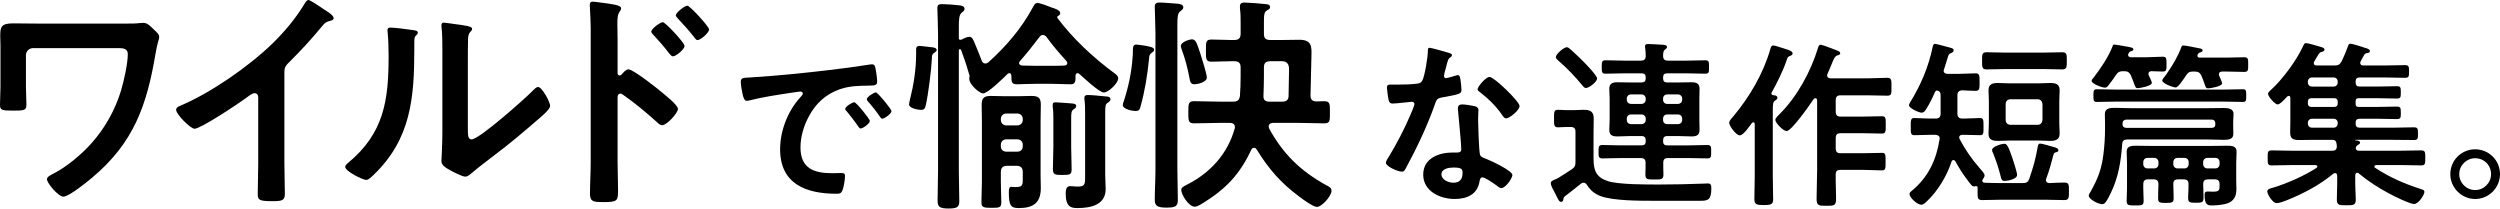 <svg enable-background="new 0 0 1007.172 84.005" height="84.005" viewBox="0 0 1007.172 84.005" width="1007.172" xmlns="http://www.w3.org/2000/svg"><g enable-background="new"><path d="m50.92 9.5c1.9 0 3.896 0 5.13-.19.57 0 1.235-.095 1.805-.095 1.52 0 2.85 1.425 3.895 2.47 1.425 1.33 2.375 2.091 2.375 3.23s-.76 2.28-1.425 6.46c-3.515 20.995-8.74 36.101-25.65 50.256-1.9 1.615-9.31 7.6-11.495 7.6-2.09 0-6.65-5.51-6.65-7.03 0-1.045 1.805-1.805 2.66-2.279 5.415-2.755 11.59-7.98 15.58-12.54 5.32-6.08 9.215-13.11 11.59-20.806 1.14-3.8 2.755-10.925 2.755-14.82 0-2.185-1.9-2.375-3.705-2.375h-34.485c-1.52 0-2.85 1.235-2.85 2.851v12.825c0 2.279.19 4.654.19 7.029 0 2.471-.95 2.471-5.605 2.471-4.18 0-5.035-.19-5.035-2.28 0-2.47.19-4.845.19-7.315v-16.625c0-1.33-.095-2.565-.095-3.895 0-3.61.38-5.035 5.225-5.035 3.515 0 6.936.095 10.355.095h35.245z"/><path d="m114.57 65.741c0 4.181.19 8.36.19 12.445 0 2.565-1.235 2.851-4.75 2.851-5.225 0-6.175-.285-6.175-2.756 0-4.085.19-8.17.19-12.255v-25.84c0-.57.285-2.66-1.52-2.66-.95 0-2.945 1.615-3.705 2.185-2.85 2.09-17.955 12.16-20.425 12.16-1.615 0-7.41-5.795-7.41-7.6 0-.95.855-1.33 1.52-1.615 12.445-5.225 27.74-15.865 37.335-25.176 4.94-4.845 9.405-10.165 12.92-16.055.285-.475.855-1.425 1.52-1.425s3.61 1.995 6.46 3.895c1.045.665 3.705 2.28 3.705 3.42 0 .57-.475.761-.95.95-2.09.57-2.375.665-3.705 2.28-4.56 5.51-7.98 9.215-13.015 14.25-1.425 1.425-2.185 2.09-2.185 4.275z"/><path d="m165.965 12.065c1.14.19 2.375.19 2.375 1.141 0 .475-.57.95-.95 1.33-.57.569-.475 2.185-.475 3.04v2.09c0 19.665-1.33 36.386-16.436 50.825-.76.665-1.9 1.995-2.945 1.995-1.425 0-8.455-3.515-8.455-5.225 0-.665.76-1.33 1.235-1.71 14.44-11.971 16.245-25.271 16.245-42.94 0-2.851-.095-6.65-.38-9.405 0-.285-.095-.76-.095-1.045 0-.855.57-1.045 1.235-1.045 1.806 0 6.651.665 8.646.949zm22.515 39.711c0 2.945.095 4.37 1.52 4.37 3.135 0 21.851-16.721 24.891-19.855.475-.475 1.14-1.234 1.9-1.234 1.615 0 4.845 6.08 4.845 7.6 0 1.425-3.705 4.465-4.94 5.51-5.7 4.94-11.4 9.785-17.385 14.251-2.565 1.994-6.65 5.034-8.93 7.029-.855.665-1.805 1.71-2.945 1.71-1.235 0-5.32-2.09-6.555-2.85-1.33-.76-3.04-1.71-3.04-3.42 0-.665.38-6.84.38-11.4v-33.25c0-3.23 0-6.46-.38-9.69v-.475c0-.665.38-.95.95-.95s2.945.38 3.705.475c4.94.665 7.695.95 7.695 1.995 0 .665-.38.855-.76 1.33-.665.665-.76 1.521-.855 2.47-.095 2.186-.095 6.936-.095 9.311z"/><path d="m253.175 27.93c1.9 0 11.4 7.506 13.3 9.12 1.33 1.141 6.65 5.226 6.65 6.841 0 1.614-4.465 6.555-6.365 6.555-.76 0-1.52-.665-2.09-1.235-5.13-4.56-8.17-7.125-13.775-11.114-.285-.19-.57-.381-.95-.381-.855 0-1.14.761-1.14 1.521v25.936c0 3.8.19 7.505.19 11.305 0 4.37-.095 4.94-5.89 4.94-3.8 0-5.415-.095-5.415-3.23 0-4.274.285-8.55.285-12.825v-54.15c0-2.47-.19-5.035-.285-7.41 0-.475-.095-1.33-.095-1.71 0-.95.285-1.425 1.235-1.425.57 0 2.565.285 3.23.38 4.275.57 8.17.95 8.17 2.28 0 .38-.285.949-.475 1.234-.855 1.045-1.045 2.471-1.045 5.035 0 1.425.095 3.23.095 5.605v14.25c0 .76.475.95.76.95.38 0 .57-.096.855-.38.665-.762 1.71-2.092 2.755-2.092zm22.611-9.404c0 1.33-3.515 4.18-4.655 4.18-.57 0-1.045-.665-1.425-1.045-1.995-2.66-4.18-5.13-6.46-7.601-.475-.475-.855-.854-.855-1.33 0-1.14 3.61-3.8 4.655-3.8.949 0 8.74 8.266 8.74 9.596zm9.88-6.651c0 1.33-3.42 4.275-4.655 4.275-.57 0-1.045-.761-1.33-1.141-1.995-2.564-4.37-5.225-6.555-7.505-.38-.475-.855-.855-.855-1.33 0-1.14 3.61-3.895 4.655-3.895.949.002 8.74 8.361 8.74 9.596z"/></g><path d="m302.616 31.177c10.513-.647 21.026-1.728 31.467-2.952 5.473-.648 10.945-1.368 16.346-2.232.288-.071.648-.071.936-.071 1.08 0 1.224.936 1.368 1.8.288 1.224.648 4.032.648 5.257 0 1.584-1.512 1.439-3.24 1.512-4.176.072-7.849.072-11.953 1.512-5.544 2.017-9.433 5.545-12.241 10.729-2.088 3.816-3.456 8.28-3.456 12.673 0 8.353 5.328 10.369 12.673 10.369 1.224 0 2.809-.072 3.601-.072 1.08 0 1.656.072 1.656 1.225 0 1.439-.504 4.608-1.08 5.904-.504 1.08-1.08 1.224-2.304 1.224-12.241 0-22.754-3.888-22.754-17.93 0-7.344 3.024-15.265 7.921-20.665.792-.864 1.224-1.368 1.224-1.729 0-.648-.576-.864-1.08-.864s-3.816.576-4.537.648c-4.824.72-11.305 1.728-15.913 2.952-.36.072-.72.144-1.08.144-1.008 0-1.368-1.584-1.584-2.376-.288-1.224-.792-3.96-.792-5.185-.003-1.873 1.006-1.657 4.174-1.873zm47.812 17.57c0 1.08-2.88 3.024-3.672 3.024-.504 0-.72-.504-1.008-.864-1.44-2.088-3.024-4.104-4.608-6.048-.216-.216-.648-.648-.648-1.009 0-.863 2.88-2.664 3.672-2.664s6.264 6.697 6.264 7.561zm8.713-3.96c0 1.008-2.808 3.024-3.672 3.024-.504 0-.792-.576-1.08-.937-1.152-1.728-3.24-4.393-4.68-5.977-.216-.216-.504-.647-.504-.936 0-.864 2.808-2.736 3.672-2.736.719.001 6.264 6.697 6.264 7.562z"/><path d="m376.532 21.173c-1.012.644-1.104 1.012-1.104 2.392-.184 4.416-1.472 14.627-2.484 18.951-.276 1.195-.644 1.748-1.932 1.748-1.196 0-4.784-.645-4.784-2.208 0-.46.276-1.472.368-1.932 1.472-5.796 2.484-12.235 2.484-18.216v-1.655c0-.645-.092-1.748 1.288-1.748 1.012 0 4.14.46 5.244.552.644.092 1.748.276 1.748 1.104 0 .46-.46.736-.828 1.012zm30.083 8.28c-.276 0-.46.184-.644.276-1.656 1.655-8.004 7.911-9.936 7.911-1.38 0-5.888-3.771-5.52-6.164 0-.184.092-.644.092-.827v-.185c-1.196-4.14-1.932-6.348-3.404-10.304-.092-.184-.276-.367-.46-.367-.276 0-.46.275-.46.552v48.39c0 4.14.184 8.188.184 12.327 0 2.392-.92 2.943-4.324 2.943-3.496 0-4.416-.644-4.416-3.128 0-4.047.184-8.095.184-12.143v-54.737c0-3.312-.276-9.567-.276-10.764 0-1.472.828-1.563 2.116-1.563 1.38 0 5.06.275 6.532.46.92.092 2.3.275 2.3 1.472 0 .736-.644 1.104-1.196 1.563-1.012.828-1.104 2.76-1.104 5.704v4.508c0 .275.092.644.552.644h.46c.736-.46 2.3-1.195 3.22-1.195 1.196 0 1.656 1.38 2.208 2.668.92 2.207 1.932 4.691 2.76 6.899.276.644.644 1.195 1.472 1.195.46 0 .828-.184 1.196-.46 7.176-6.439 13.248-13.522 17.847-21.986.644-1.196 1.012-1.932 1.932-1.932 1.196 0 4.416 1.287 5.795 1.84.92.275 3.404 1.012 3.404 2.208 0 .552-.276.827-.736 1.104-.276.092-.46.276-.46.644 0 .093 0 .185.092.276 6.256 8.371 14.627 16.1 22.999 22.263.736.552 1.472 1.104 1.472 2.024 0 1.932-3.956 5.703-5.795 5.703s-8.28-6.071-9.936-7.543c-.184-.093-.368-.276-.644-.276-.552 0-.736.46-.828.92 0 1.932.184 3.588-1.932 3.588-2.484 0-4.968-.185-7.452-.185h-7.083c-3.312 0-5.428.185-6.808.185-2.392 0-2.576-.552-2.576-3.588-.091-.46-.276-.92-.827-.92zm5.427 39.925c0-1.84-.828-2.576-2.576-2.576h-3.68c-1.748 0-2.576.736-2.576 2.576v3.864c0 2.76.184 5.52.184 8.188 0 2.115-.552 2.3-3.864 2.3s-4.14-.185-4.14-2.208c0-2.76.184-5.52.184-8.279v-24.379c0-2.208-.092-4.416-.092-6.624 0-2.852 1.012-3.588 3.772-3.588 1.564 0 3.036.092 4.508.092h7.268c1.472 0 2.944-.092 4.324-.092 2.76 0 3.956.552 3.956 3.496 0 2.208-.092 4.416-.092 6.624v21.986c0 1.656.092 3.312.092 4.968 0 6.072-3.128 8.096-8.832 8.096-3.22 0-4.048-.92-4.048-6.256 0-1.472.092-2.3 1.012-2.3.46 0 1.012.092 1.564.092 2.76 0 3.036-.552 3.036-3.22zm-2.208-18.859c1.288 0 2.208-.92 2.208-2.207v-.368c0-1.288-.92-2.208-2.208-2.208h-4.416c-1.288 0-2.208.92-2.208 2.208v.368c0 1.287.92 2.207 2.208 2.207zm-6.623 8.464c0 1.288.92 2.116 2.208 2.116h4.416c1.288 0 2.208-.828 2.208-2.116v-.644c0-1.288-.92-2.208-2.208-2.208h-4.416c-1.288 0-2.208.92-2.208 2.208zm16.927-44.894c-.644 0-1.012.368-1.38.828-2.484 3.312-5.06 6.531-7.819 9.659-.184.276-.368.46-.368.828 0 .736.644.92 1.288 1.012 1.656 0 3.312.092 4.968.092h7.083c1.656 0 3.22 0 4.875-.092.644-.092 1.196-.275 1.196-1.012 0-.368-.184-.552-.368-.828-3.128-3.496-5.244-5.888-8.003-9.659-.368-.46-.828-.828-1.472-.828zm4.232 34.315c0-1.84 0-3.772-.276-5.428v-.736c0-.92.552-1.012 1.288-1.012.92 0 5.336.368 6.532.46.644.092 1.656.092 1.656 1.012 0 .736-.552 1.012-1.104 1.38-.828.645-.92 1.288-.92 3.864v11.224c0 3.035.184 5.979.184 9.015 0 2.208-.736 2.301-3.772 2.301-2.944 0-3.772-.093-3.772-2.393 0-2.943.184-5.888.184-8.923zm12.787-2.3c0-2.024 0-4.324-.276-6.072v-.644c0-.92.644-1.104 1.38-1.104 1.656 0 5.244.368 6.992.553.828 0 2.116.092 2.116 1.195 0 .736-.644 1.013-1.104 1.38-.92.553-1.012 1.288-1.012 4.232v24.746c0 1.933.184 3.864.184 5.796 0 6.439-6.164 7.636-11.315 7.636-2.484 0-4.784-.276-4.784-5.888 0-1.196.184-2.943 1.748-2.943.828 0 1.932.184 3.127.184 3.128 0 2.944-1.196 2.944-4.784z"/><path d="m464.116 21.173c-1.012.644-1.104 1.195-1.196 2.483-.644 6.439-1.656 12.88-3.404 19.135-.276 1.196-.552 1.933-2.024 1.933-1.288 0-5.151-.736-5.151-2.393 0-.46.276-1.287.46-1.747 1.84-5.612 3.127-11.775 3.496-17.663.092-.736.092-1.288.092-1.841 0-2.207.092-3.127 1.38-3.127.552 0 2.852.367 3.496.46 1.84.367 3.68.552 3.68 1.655-.001.461-.369.829-.829 1.105zm1.38-7.727c0-2.576-.276-9.292-.276-10.855 0-1.473 1.012-1.564 2.208-1.564 1.472 0 5.244.368 6.9.46.828.092 2.392.276 2.392 1.472 0 .736-.736 1.196-1.288 1.656-1.012.736-1.104 2.392-1.104 5.336v58.325c0 4.14.184 8.188.184 12.327 0 2.576-1.104 3.036-4.6 3.036-3.588 0-4.692-.645-4.692-3.128 0-4.048.276-8.188.276-12.235zm15.731 20.514c-1.656 0-1.748-1.196-2.024-2.484-.736-3.955-1.748-7.911-3.22-11.775-.092-.367-.276-.735-.276-1.104 0-1.84 3.864-2.76 4.416-2.76 1.656 0 2.024 1.472 3.496 5.888.552 1.656 2.576 8.188 2.576 9.476 0 2.115-4.232 2.759-4.968 2.759zm16.007-17.846c1.84 0 2.576-.736 2.576-2.576v-4.232c0-2.023 0-3.863-.276-5.888v-.827c0-1.288.736-1.564 1.84-1.564 1.38 0 7.36.46 8.74.645.736.092 1.564.275 1.564 1.195 0 .736-.552.92-1.196 1.288-1.196.736-1.288 1.656-1.288 4.968v4.508c0 1.748.736 2.484 2.576 2.484h4.692c2.3 0 4.692-.093 6.992-.093 5.243 0 4.968 3.036 4.875 6.808l-.367 15.64c0 1.748.827 2.392 2.483 2.392 1.012 0 2.023-.092 3.036-.092 2.392 0 2.3 1.196 2.3 4.508s.092 4.416-2.3 4.416c-3.496 0-6.992-.185-10.487-.185h-10.12c-.276 0-1.748.092-1.748 1.38 0 .368.092.645.184.92 5.704 10.396 12.788 17.203 23.183 22.907.92.46 1.932.92 1.932 2.116 0 2.207-3.956 6.531-5.888 6.531-1.472 0-5.796-3.128-7.083-4.14-7.36-5.428-12.42-11.224-17.204-19.043-.276-.368-.552-.645-1.012-.645-.552 0-.92.368-1.104.736-4.6 9.844-10.119 15.731-19.319 21.435-.92.553-2.392 1.564-3.496 1.564-2.484 0-5.428-4.968-5.428-6.716 0-1.012.828-1.38 2.208-2.116 9.384-4.691 16.467-12.419 19.319-22.631.092-.184.092-.367.092-.552 0-1.288-.92-1.748-2.024-1.748h-3.956c-3.496 0-6.992.185-10.488.185-2.3 0-2.3-1.104-2.3-4.416 0-3.404 0-4.508 2.3-4.508 3.496 0 6.992.184 10.488.184h5.244c1.748 0 2.484-.552 2.76-2.3.184-2.668.276-5.243.276-7.911v-3.588c0-1.748-.736-2.484-2.576-2.484h-1.196c-2.576 0-5.244.185-7.912.185-2.392 0-2.3-1.196-2.3-4.416 0-3.496-.092-4.508 2.3-4.508 2.667 0 5.335.185 7.912.185h1.196zm14.167 24.838h5.152c1.656 0 2.576-.644 2.576-2.392l.184-10.304c0-1.104.092-3.588-2.852-3.588h-4.692c-1.84 0-2.576.736-2.576 2.484v3.68c0 2.576-.092 5.151-.184 7.728-.092 1.748.737 2.392 2.392 2.392z"/><g enable-background="new"><path d="m583.813 21.337c.359.144 1.151.359 1.151.864 0 .504-.504.792-1.151 1.296-.576.504-1.08 3.024-1.297 3.816-.216.576-.792 2.88-.792 3.24 0 .504.288.936.792.936s3.457-.863 4.104-1.08c.216-.071.504-.144.721-.144.863 0 .936 1.296 1.08 2.16.144 1.008.359 2.809.359 3.816 0 1.584-.864 1.728-7.488 2.952-2.593.432-2.521.936-3.385 3.312-3.168 8.856-7.272 17.425-11.736 25.634-.433.72-.648 1.008-1.44 1.008-1.584 0-6.408-2.088-6.408-3.6 0-.648.936-2.017 1.296-2.593 2.952-4.824 6.408-11.449 8.568-16.633.36-.792 1.656-3.816 1.656-4.393 0-.433-.36-.937-1.008-.937-.576 0-6.121.721-7.777.721-1.224 0-1.512-.648-1.8-2.305-.144-.864-.504-3.456-.504-4.176 0-.937.504-1.152 1.296-1.152h3.312c2.448 0 4.969-.072 7.417-.36.936-.144 1.584-.216 2.16-1.152 1.08-1.8 2.304-9.793 2.304-12.097 0-.504 0-1.225.648-1.225.793.003 6.77 1.732 7.922 2.092zm10.368 21.458c.792.216 1.44.647 1.44 1.512 0 .145-.144 2.305-.144 3.816 0 2.088.359 12.457.72 13.969.216 1.08 1.152 1.368 2.232 1.801.216.072.504.216.72.288 1.656.647 10.153 4.608 10.153 6.336 0 1.152-2.665 5.257-4.465 5.257-.72 0-1.368-.648-1.872-1.008-1.08-.792-4.608-3.312-5.761-3.312-.792 0-1.08 1.008-1.152 1.656-.863 5.256-5.112 7.057-10.009 7.057-5.832 0-12.673-3.097-12.673-9.793 0-6.625 6.265-8.929 11.953-8.929h1.872c.864 0 1.512-.36 1.512-1.225 0-2.304-1.08-12.745-1.296-15.553 0-.36-.071-.648-.071-1.009 0-1.151.647-1.584 1.728-1.584 1.369.001 3.817.433 5.113.721zm-13.465 27.434c0 2.232 2.88 3.385 4.752 3.385 2.593 0 3.745-1.368 3.745-3.889 0-1.439-.072-2.231-3.673-2.231-1.727 0-4.824.431-4.824 2.735zm31.467-27.506c0 1.729-4.104 4.969-5.4 4.969-.721 0-1.225-.793-1.584-1.297-2.232-3.384-5.761-6.84-9.001-9.288-.288-.217-.937-.648-.937-1.152 0-1.008 3.312-4.969 4.825-4.969 1.8 0 12.097 9.865 12.097 11.737z"/><path d="m631.331 51.148c-1.225 0-2.448.144-3.673.144-1.656 0-1.584-1.008-1.584-3.528 0-2.664-.072-3.528 1.656-3.528 1.152 0 2.376.145 3.601.145h2.448c1.439 0 2.88-.145 4.32-.145 2.52 0 3.96.721 3.96 3.457 0 1.943-.072 3.96-.072 5.904v10.369c0 4.68 1.08 7.488 5.761 9 4.536 1.44 15.913 1.368 21.026 1.368 5.76 0 11.521-.144 17.281-.359.576 0 1.439-.072 2.016-.072 1.297 0 1.368.864 1.368 2.016 0 4.537-1.296 4.969-4.32 4.969h-18.865c-5.688 0-16.346 0-21.386-1.872-2.593-1.008-4.032-2.232-5.545-4.536-.288-.504-.72-.864-1.368-.864-.432 0-.647.072-1.008.36-2.017 1.584-4.032 3.24-6.049 4.752-.792.576-1.008.864-1.08 1.729-.071.504-.432.864-.936.864-.792 0-1.152-1.009-2.593-3.889-.504-1.008-1.512-2.521-1.512-3.673 0-.72.647-1.008 1.8-1.512.36-.144.721-.288 1.08-.504.721-.36 4.681-2.952 5.545-3.528 1.296-.937 1.512-1.513 1.512-3.024v-12.097c0-1.368-.576-1.944-2.016-1.944h-1.367zm7.56-15.697c-.648 0-1.08-.648-1.44-1.08-2.952-3.601-6.192-6.985-9.721-10.009-.36-.36-.937-.792-.937-1.368 0-1.152 3.169-3.961 4.393-3.961.648 0 1.008.433 1.872 1.152 1.584 1.368 3.601 3.385 5.112 4.896 1.009 1.008 5.257 5.4 5.257 6.553 0 1.224-3.096 3.817-4.536 3.817zm22.394-2.233c1.225 0 1.729-.504 1.729-1.729v-.216c0-1.224-.504-1.729-1.729-1.729h-6.912c-2.521 0-5.041.145-7.561.145-1.585 0-1.513-.864-1.513-2.664 0-1.872-.072-2.736 1.513-2.736 2.52 0 5.04.144 7.561.144h6.624c1.296 0 1.944-.432 2.017-1.8 0-1.08-.072-2.16-.216-3.24-.072-.288-.072-.504-.072-.72 0-.792.576-.937 1.224-.937 1.368 0 4.393.216 5.833.288.647.072 1.8.072 1.8.937 0 .432-.288.575-.792 1.008-.792.576-.72 1.44-.792 2.521.072 1.439.576 1.943 2.017 1.943h7.416c2.521 0 5.041-.144 7.561-.144 1.584 0 1.513.72 1.513 2.736 0 1.872.071 2.664-1.44 2.664-2.521 0-5.04-.145-7.633-.145h-7.776c-1.152 0-1.656.505-1.656 1.729v.216c0 1.225.504 1.729 1.656 1.729h4.752c1.656 0 3.312-.072 4.969-.072 2.088 0 3.312.433 3.312 2.736 0 1.225-.072 2.521-.072 3.744v8.857c0 1.224.072 2.448.072 3.744 0 2.232-1.152 2.736-3.24 2.736-1.656 0-3.312-.145-5.041-.145h-4.752c-1.152 0-1.656.576-1.656 1.729v.288c0 1.224.504 1.728 1.656 1.728h8.856c2.448 0 4.896-.144 7.345-.144 1.584 0 1.513.864 1.513 2.664 0 1.872.071 2.736-1.513 2.736-2.448 0-4.896-.144-7.345-.144h-8.496c-1.368 0-1.944.504-1.944 1.943-.072 1.513.071 3.097.071 4.608 0 2.089-.792 2.089-3.6 2.089-2.952 0-3.673 0-3.673-2.16 0-1.584.145-3.097.072-4.608 0-1.368-.648-1.872-1.944-1.872h-8.137c-2.448 0-4.896.144-7.345.144-1.584 0-1.512-.936-1.512-2.736 0-1.728-.072-2.664 1.512-2.664 2.448 0 4.896.144 7.345.144h8.425c1.225 0 1.729-.504 1.729-1.728v-.288c0-1.152-.504-1.729-1.729-1.729h-4.681c-1.655 0-3.312.145-4.968.145-2.017 0-3.312-.433-3.312-2.736 0-1.225.144-2.521.144-3.744v-8.857c0-1.224-.144-2.52-.144-3.744 0-2.304 1.296-2.736 3.312-2.736 1.656 0 3.312.072 4.968.072zm1.728 6.553c0-1.009-.721-1.729-1.729-1.729h-4.176c-1.009 0-1.729.72-1.729 1.729v.359c0 1.009.72 1.729 1.729 1.729h4.176c1.008 0 1.729-.72 1.729-1.729zm-5.904 6.336c-1.009 0-1.729.721-1.729 1.729v.432c0 1.08.72 1.729 1.729 1.729h4.176c1.008 0 1.729-.648 1.729-1.729v-.432c0-1.008-.721-1.729-1.729-1.729zm18.865-4.248c1.008 0 1.729-.72 1.729-1.729v-.359c0-1.009-.721-1.729-1.729-1.729h-4.32c-1.008 0-1.656.72-1.656 1.729v.359c0 1.009.648 1.729 1.656 1.729zm-5.976 6.408c0 1.08.648 1.729 1.656 1.729h4.32c1.008 0 1.729-.648 1.729-1.729v-.432c0-1.008-.721-1.729-1.729-1.729h-4.32c-1.008 0-1.656.721-1.656 1.729z"/><path d="m700.882 54.532c-1.44 0-4.249-3.816-4.249-5.04 0-.864 1.009-1.872 1.585-2.521 6.552-7.776 12.169-17.354 14.977-27.146.216-.647.36-1.512 1.225-1.512.792 0 3.6 1.08 4.968 1.44 1.513.432 2.809.936 2.809 1.8 0 .504-.648.864-1.08 1.008-.72.288-.864.36-1.224 1.368-1.368 4.249-3.961 9.433-6.121 13.321-.072.145-.144.216-.144.36 0 .432.288.647.647.72.721.072 1.801.145 1.801 1.08 0 .576-.576.864-1.009 1.152-.792.504-.863 1.512-.863 4.176v26.211c0 3.168.144 6.265.144 9.36 0 2.017-.937 2.305-3.744 2.305-3.024 0-3.816-.288-3.816-2.448 0-3.097.144-6.121.144-9.217v-20.954c0-.36-.144-.72-.575-.72-.217 0-.36.071-.576.288-.866 1.152-3.387 4.969-4.899 4.969zm35.211-24.122c0 .792.576 1.08 1.296 1.152h14.978c2.664 0 5.256-.216 7.921-.216 1.8 0 1.728.936 1.728 3.672 0 2.664.072 3.528-1.656 3.528-2.664 0-5.328-.144-7.992-.144h-10.873c-1.368 0-1.944.576-1.944 2.016v4.537c0 1.439.576 2.016 1.944 2.016h9.217c2.521 0 4.969-.144 7.488-.144 1.513 0 1.513.792 1.513 3.528 0 2.592 0 3.456-1.513 3.456-2.376 0-4.968-.144-7.488-.144h-9.217c-1.368 0-1.944.575-1.944 2.016v4.032c0 1.44.576 2.017 1.944 2.017h8.856c2.593 0 5.257-.145 7.849-.145 1.513 0 1.44.864 1.44 3.528 0 2.593.072 3.528-1.44 3.528-2.592 0-5.256-.216-7.849-.216h-8.856c-1.368 0-1.944.504-1.944 1.872-.072 3.24.145 6.409.145 9.577 0 3.024-.721 3.024-3.889 3.024-3.024 0-3.961 0-3.961-2.809 0-3.889.217-7.776.217-11.665v-28.011c-.072-.504-.217-.863-.721-.863-.359 0-.576.288-.792.504-1.368 2.088-8.784 12.745-10.801 12.745-1.296 0-4.536-3.24-4.536-4.537 0-.72 1.296-1.872 1.8-2.376 7.057-7.057 12.529-17.138 15.409-26.643.217-.72.433-1.224 1.08-1.224.648 0 4.681 1.584 5.617 1.944 1.151.432 2.231.72 2.231 1.512 0 .576-.792.792-1.224.864-.937.36-1.225 1.08-2.088 3.168-.433 1.009-.937 2.377-1.801 4.249-.071.148-.144.436-.144.652z"/><path d="m783.035 28.465c0 .937.721 1.225 1.513 1.297h4.464c2.305 0 4.753-.217 6.841-.217 1.656 0 1.656.793 1.656 3.528 0 2.593 0 3.528-1.584 3.528-1.513 0-3.744-.144-5.4-.216-1.368.072-1.944.721-1.944 2.017v7.345c0 1.368.647 2.016 2.016 2.016h.648c2.376 0 4.969-.216 6.408-.216 1.513 0 1.44.937 1.44 3.528 0 2.593.072 3.385-1.44 3.385-2.016 0-4.248-.145-6.408-.145h-.576c-.288 0-1.368 0-1.368 1.08 0 .216.072.36.145.576 2.231 4.248 4.968 8.209 8.137 11.809 1.08 1.225 1.943 2.16 1.943 2.881 0 .576-.432 1.152-.72 1.584-.144.216-.216.36-.216.576 0 .504.432.72.864.792 2.304.072 4.608.144 6.912.144h8.497c1.512 0 2.16-.359 2.664-1.728 1.656-4.824 2.521-7.849 3.385-12.817.144-.648.216-1.368 1.008-1.368.864 0 4.393 1.08 5.4 1.368.792.216 1.944.504 1.944 1.368 0 .504-.36.576-.792.72-.576.145-.937.217-1.152.864-.937 3.528-1.656 6.337-2.952 9.793-.072.216-.145.36-.145.576 0 .792.576 1.152 1.297 1.224 2.016-.071 4.032-.216 6.048-.216 2.017 0 1.944.864 1.944 3.528 0 2.521.072 3.528-1.872 3.528-2.664 0-5.257-.144-7.849-.144h-17.426c-2.592 0-5.185.144-7.776.144-2.017 0-1.872-.936-1.872-3.672v-1.368c0-.36-.216-.576-.576-.576h-.288c-.216.072-.288.144-.504.144-.864 0-1.44-.863-3.097-3.096-1.728-2.305-3.168-4.608-4.536-7.129-.216-.216-.432-.432-.72-.432-.433 0-.648.288-.792.647-1.801 5.617-5.545 11.881-9.865 15.914-.792.72-1.44 1.439-2.305 1.439-1.655 0-4.752-2.88-4.752-4.32 0-.576.576-1.008.937-1.296 6.552-5.4 9.864-12.385 11.16-20.666 0-.144.072-.288.072-.432 0-1.08-.936-1.44-1.8-1.44h-2.017c-2.16 0-4.32.145-6.408.145-1.513 0-1.44-1.009-1.44-3.385s-.144-3.528 1.44-3.528c1.512 0 4.104.216 6.408.216h2.16c1.44 0 2.017-.647 2.017-2.016v-7.417c0-1.008-.36-1.729-1.513-1.872-.432.072-.504.216-.72.576-.937 2.16-2.376 5.112-3.672 7.057-.433.647-.864 1.296-1.801 1.296-.936 0-5.04-1.729-5.04-3.024 0-.288.216-.647.359-.936 4.465-7.272 7.417-14.186 9.217-22.61.072-.504.288-1.152.937-1.152.504 0 5.4 1.368 6.265 1.584.504.145 1.224.36 1.224 1.009 0 .576-.576.936-1.08 1.152-.936.359-.936.504-1.584 2.664-.288.936-.647 2.16-1.224 3.888-.072.145-.144.361-.144.504zm24.986-.647c-2.592 0-5.112.144-7.705.144-1.872 0-1.8-1.008-1.8-3.456 0-2.592-.072-3.456 1.872-3.456 2.521 0 5.041.144 7.633.144h15.121c2.521 0 5.041-.144 7.633-.144 1.944 0 1.872.936 1.872 3.456 0 2.305.072 3.456-1.8 3.456-2.593 0-5.185-.144-7.705-.144zm21.602 21.817c0 1.44.145 2.809.145 4.177 0 2.448-1.656 2.952-3.744 2.952-1.584 0-3.24-.144-4.825-.144h-11.522c-1.584 0-3.24.144-4.824.144-2.089 0-3.744-.432-3.744-2.88 0-1.44.144-2.809.144-4.249v-9.072c0-1.44-.144-2.809-.144-4.248 0-2.377 1.584-2.881 3.672-2.881 1.656 0 3.24.145 4.896.145h11.521c1.585 0 3.169-.145 4.825-.145 2.088 0 3.744.433 3.744 2.881 0 1.439-.145 2.808-.145 4.248zm-21.962 23.259c-1.151 0-1.368-.648-1.584-1.585-.936-3.744-1.728-6.048-3.096-9.576-.217-.36-.433-.864-.433-1.296 0-1.513 4.177-2.521 4.896-2.521 1.152 0 1.729 1.224 3.385 6.049.359 1.08 1.8 5.544 1.8 6.48 0 1.873-4.248 2.449-4.968 2.449zm15.193-30.963c-.144-1.225-.792-1.944-2.016-1.944h-10.801c-1.297 0-2.017.792-2.017 1.944v6.336c0 1.225.72 2.017 2.017 2.017h10.801c1.224 0 1.872-.72 2.016-2.017z"/><path d="m850.355 77.79c-1.585 3.312-2.377 4.464-3.385 4.464-1.656 0-5.473-1.944-5.473-3.456 0-.433.576-1.368.864-1.801 2.88-5.184 4.32-9 5.04-14.833.433-3.384.648-6.841.648-10.225v-2.521c0-1.656-.072-2.592-.072-3.456 0-2.305 2.017-2.521 3.816-2.521 2.232 0 4.465.145 6.696.145h30.747c2.16 0 4.32-.072 6.408-.072 1.729 0 4.177.072 4.177 2.376 0 .792-.144 2.305-.144 3.528v1.008c0 1.513.071 2.521.071 3.528 0 2.305-2.231 2.377-3.96 2.377-2.16 0-4.393-.145-6.553-.145h-32.187c-1.368 0-2.017.504-2.088 1.872-.502 7.059-1.509 13.323-4.605 19.732zm5.256-49.108h-.144c-1.44 0-2.089.216-2.952 1.439-1.009 1.513-2.089 3.024-3.241 4.465-.359.432-.72.72-1.296.72-1.08 0-5.328-1.512-5.328-2.736 0-.432.504-1.008.792-1.296 2.736-3.528 6.049-8.425 7.633-12.601.144-.433.216-.721.72-.721s3.744.576 4.465.721c1.368.216 3.24.432 3.24 1.224 0 .504-.792.72-1.152.792-.504.145-.648.504-.864.937-.072.144-.144.288-.144.504 0 .647.504.864 1.08.936h6.408c2.16 0 4.248-.216 6.408-.216 1.656 0 1.585.792 1.585 3.024 0 2.16.071 2.952-1.585 2.952-1.512 0-3.023-.144-4.536-.144-.72.071-1.152.359-1.152 1.08 0 .216.072.504.145.647.288.576 1.224 2.448 1.224 3.024 0 1.152-4.68 2.088-5.688 2.088-.863 0-.936-.359-1.8-2.735-.288-.721-.72-1.873-1.008-2.521-.722-1.295-1.37-1.583-2.81-1.583zm-2.664 12.241c-2.736 0-5.473.144-8.209.144-1.296 0-1.368-.648-1.368-2.521s0-2.592 1.368-2.592c2.736 0 5.473.144 8.209.144h42.411c2.736 0 5.473-.144 8.209-.144 1.368 0 1.368.647 1.368 2.592 0 1.801 0 2.521-1.296 2.521-2.809 0-5.545-.144-8.281-.144zm39.531 8.641c-.072-.792-.504-1.368-1.368-1.368h-34.635c-.792.071-1.296.576-1.368 1.368v.576c0 .863.576 1.296 1.368 1.367h34.635c.864 0 1.368-.504 1.368-1.367zm-12.745 22.682h-2.16c-1.368 0-2.016.504-2.016 1.872 0 1.872.144 3.744.144 5.616 0 1.801-.504 2.017-3.168 2.017s-3.097-.216-3.097-2.017c0-1.872.072-3.744.145-5.544-.072-1.44-.648-1.944-2.017-1.944h-2.088c-1.44 0-2.017.576-2.017 2.017v1.439c0 1.801.145 3.528.145 5.257 0 1.8-.792 1.8-3.385 1.8-2.736 0-3.456-.072-3.456-1.728 0-1.801.144-3.528.144-5.329v-9.864c0-1.872-.144-3.385-.144-4.753 0-2.232 1.944-2.376 3.672-2.376 2.089 0 4.104.072 6.121.072h24.554c2.017 0 4.032-.072 6.121-.072 1.8 0 3.816.072 3.816 2.376 0 1.44-.145 2.952-.145 4.681v6.769c0 1.152.072 2.304.072 3.456 0 2.448-.504 4.393-2.881 5.616-1.655.864-4.968 1.152-6.84 1.152-1.656 0-3.097 0-3.097-4.248 0-.792.216-1.368 1.08-1.368.504 0 1.368.072 2.305.072 2.592 0 2.664-.576 2.664-2.809v-.144c0-1.44-.576-2.017-2.017-2.017h-2.592c-1.368 0-1.944.504-2.017 1.872.072 1.8.145 3.673.145 5.473 0 1.944-.504 2.088-3.097 2.088-2.521 0-3.097-.144-3.097-2.088 0-1.8.217-3.673.145-5.473.002-1.368-.646-1.871-1.942-1.871zm-10.152-6.914c0-1.008-.721-1.728-1.729-1.728h-2.664c-1.008 0-1.729.72-1.729 1.728v.793c0 1.008.721 1.728 1.729 1.728h2.664c1.008 0 1.729-.72 1.729-1.728zm14.041-36.506c-1.513 0-2.089.288-2.952 1.584-.648.937-3.024 4.825-4.177 4.825-1.08 0-5.4-1.656-5.4-2.809 0-.36.792-1.44 1.368-2.088.144-.217.288-.36.36-.505 2.304-3.24 4.68-7.272 6.048-11.017.145-.36.36-.504.721-.504.72 0 5.185.864 6.12 1.08.72.144 1.656.216 1.656.936 0 .433-.36.576-.72.721-.721.216-.864.216-1.297.936-.071.217-.071.288-.071.505 0 .504.359.72.863.72h10.945c2.305 0 4.681-.145 6.984-.145 1.729 0 1.656.721 1.656 2.953 0 2.231.072 2.952-1.656 2.952-2.304 0-4.68-.145-6.984-.145h-1.8c-.288 0-1.368.072-1.368 1.08 0 .288.072.433.144.648.288.576 1.152 2.592 1.152 3.024 0 1.224-4.681 2.016-5.688 2.016-.792 0-.937-.432-1.44-1.944-.288-.792-.576-1.8-1.224-3.168-.576-1.296-1.368-1.656-2.736-1.656h-.504zm-1.873 36.506c0-1.008-.721-1.728-1.729-1.728h-2.736c-1.008 0-1.728.72-1.728 1.728v.793c0 1.008.72 1.728 1.728 1.728h2.736c1.008 0 1.729-.72 1.729-1.728zm10.729 2.521c1.008 0 1.729-.72 1.729-1.728v-.793c0-1.008-.721-1.728-1.729-1.728h-3.168c-1.008 0-1.729.72-1.729 1.728v.793c0 1.008.721 1.728 1.729 1.728z"/><path d="m948.997 33.146c0 1.225.504 1.729 1.656 1.729h6.984c2.593 0 5.185-.145 7.849-.145 1.656 0 1.729.433 1.729 2.448 0 2.089-.072 2.521-1.729 2.521-2.664 0-5.256-.144-7.849-.144h-7.272c-1.008 0-1.368.359-1.368 1.368v.792c0 1.008.36 1.368 1.296 1.368h7.273c2.664 0 5.256-.145 7.92-.145 1.656 0 1.729.504 1.729 2.521 0 1.944 0 2.52-1.729 2.52-2.664 0-5.256-.144-7.92-.144h-6.913c-1.152 0-1.656.504-1.656 1.729v.144c0 1.225.504 1.729 1.656 1.729h13.537c2.736 0 5.473-.145 8.209-.145 1.656 0 1.729.504 1.729 2.593 0 2.016-.072 2.52-1.656 2.52-2.736 0-5.473-.071-8.281-.071h-15.266c-.071 0-.144 0-.144.071 0 .072.072.145.144.145 1.368.072 1.873.36 1.873.936 0 .433-.433.648-1.009 1.009-.432.288-.72.72-.72 1.224 0 .792.72 1.008 1.368 1.008h16.346c2.88 0 5.761-.144 8.568-.144 1.729 0 1.729.72 1.729 3.024 0 2.376 0 3.024-1.729 3.024-2.808 0-5.688-.145-8.568-.145h-9.505c-.288.072-.721.145-.721.576 0 .216.072.433.36.576 5.904 3.889 11.953 6.48 18.722 8.641.504.145 1.08.36 1.08 1.008 0 1.152-2.304 4.896-4.176 4.896-1.656 0-8.281-3.24-10.081-4.248-4.104-2.16-8.569-5.04-12.17-8.064-.216-.145-.359-.288-.647-.288-.576 0-.721.504-.792 1.008v3.601c0 2.088.216 4.104.216 6.192 0 2.304-1.008 2.304-3.744 2.304-2.809 0-3.889.072-3.889-2.304 0-2.017.145-4.104.145-6.192v-3.456c-.072-.505-.217-1.009-.792-1.009-.288 0-.505.072-.721.216-5.688 4.681-12.024 7.993-18.794 10.729-1.151.432-2.952 1.152-4.104 1.152-1.585 0-3.745-3.528-3.745-4.681 0-.864.648-1.008 1.656-1.368.145 0 .36-.072.576-.145 5.545-1.655 12.745-4.824 17.569-7.992.217-.144.36-.288.36-.576 0-.432-.432-.504-.72-.576h-9.073c-2.808 0-5.688.145-8.568.145-1.656 0-1.656-.648-1.656-3.024s0-3.024 1.656-3.024c2.88 0 5.761.144 8.568.144h15.77c1.296 0 1.872-.504 1.872-1.872 0-.288-.072-.504-.072-.792-.216-1.151-.504-1.728-1.728-1.728h-7.705c-1.8 0-3.672.071-5.544.071-2.232 0-3.745-.288-3.745-2.88 0-1.656.072-3.312.072-4.969v-9.072c0-.433-.144-.864-.647-.864-.288 0-.433.144-.648.288-.72.792-2.809 3.168-3.816 3.168-1.08 0-3.889-3.168-3.889-4.32 0-.504.792-1.224 1.152-1.512 4.753-4.32 10.441-12.025 13.105-17.93.216-.432.432-.937 1.008-.937 1.08 0 3.816.937 5.257 1.297 1.512.432 2.231.647 2.231 1.296 0 .504-.504.792-.936.864-1.08.288-1.225.576-2.017 1.943-.288.505-.647 1.152-1.151 1.944-.145.217-.217.433-.217.721 0 .72.576.863 1.152.936h7.129c1.44 0 2.16-.288 2.88-1.584 1.008-2.017 1.944-4.32 2.736-6.48.072-.288.36-.72.864-.72.792 0 5.04 1.368 6.049 1.728.575.145 1.8.504 1.8 1.225 0 .647-.504.72-.864.792-.576.072-1.008.144-1.368.647-.288.433-1.152 2.16-1.512 2.736-.145.217-.145.433-.145.648 0 .72.504.936 1.152 1.008h8.641c2.736 0 5.4-.144 8.137-.144 1.656 0 1.729.504 1.729 2.592 0 2.017-.072 2.521-1.729 2.521-2.736 0-5.4-.145-8.137-.145h-10.009c-1.152 0-1.656.505-1.656 1.729v.214zm-17.498-1.944c-1.08 0-1.729.721-1.729 1.729v.216c0 1.009.648 1.729 1.729 1.729h8.641c1.008 0 1.656-.72 1.656-1.729v-.216c0-1.008-.648-1.729-1.656-1.729zm-.36 8.353c-.864 0-1.368.504-1.368 1.368v.792c0 .863.504 1.368 1.368 1.368h9.289c.864 0 1.368-.505 1.368-1.368v-.792c0-.864-.504-1.368-1.368-1.368zm.36 8.28c-1.08 0-1.729.72-1.729 1.729v.144c0 1.008.648 1.729 1.729 1.729h8.641c1.008 0 1.656-.721 1.656-1.729v-.144c0-1.009-.648-1.729-1.656-1.729z"/><path d="m1007.172 70.158c0 5.472-4.465 10.009-10.009 10.009-5.473 0-10.009-4.537-10.009-10.009 0-5.545 4.464-10.009 10.009-10.009s10.009 4.464 10.009 10.009zm-16.417 0c0 3.528 2.88 6.408 6.408 6.408s6.408-2.88 6.408-6.408c0-3.601-2.808-6.409-6.408-6.409-3.528-.001-6.408 2.88-6.408 6.409z"/></g></svg>